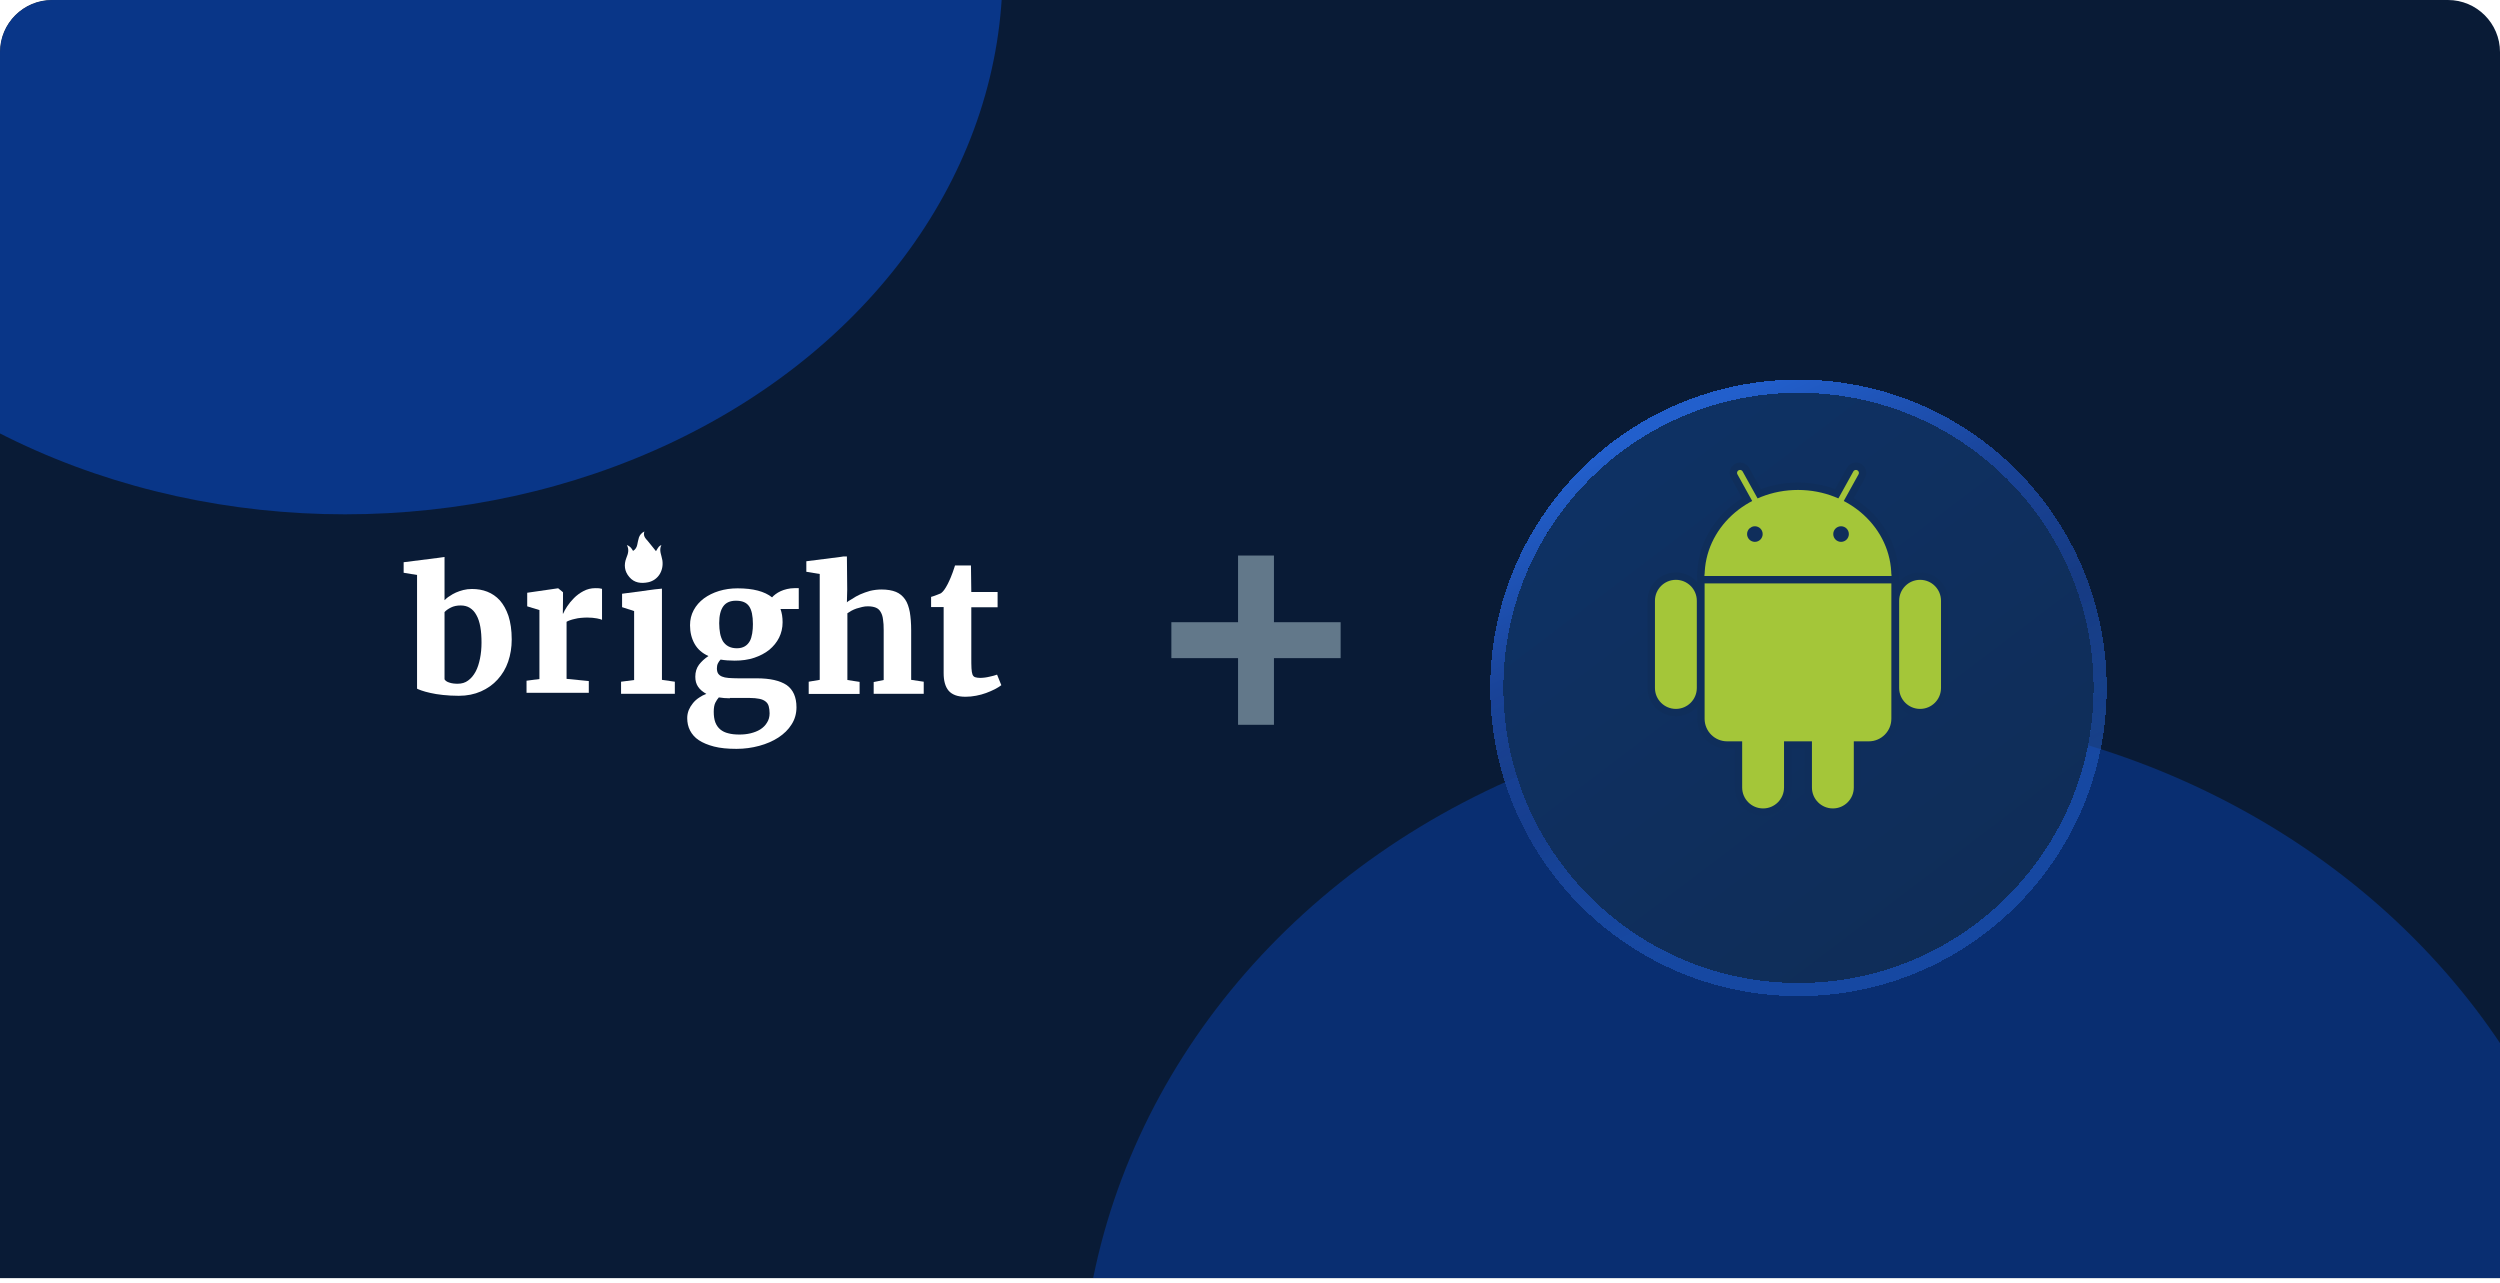 <svg width="384" height="197" viewBox="0 0 384 197" fill="none" xmlns="http://www.w3.org/2000/svg">
<g clip-path="url(#clip0_50108_9387)">
<path d="M0 8C0 3.582 3.582 0 8 0H376C380.418 0 384 3.582 384 8V196.324H0V8Z" fill="#091B36"/>
<g clip-path="url(#clip1_50108_9387)">
<g opacity="0.5" filter="url(#filter0_f_50108_9387)">
<ellipse cx="283.528" cy="215.44" rx="117.528" ry="106.44" fill="#0941AB"/>
</g>
<g opacity="0.7" filter="url(#filter1_f_50108_9387)">
<ellipse cx="53" cy="-4.5" rx="101" ry="83.5" fill="#0941AB"/>
</g>
</g>
<g clip-path="url(#clip2_50108_9387)">
<path d="M96.289 83.713C96.668 84.433 96.479 85.039 96.214 85.683C95.797 86.743 95.911 87.765 96.668 88.636C97.425 89.545 98.486 89.659 99.584 89.431C101.098 89.091 101.969 87.652 101.742 86.061C101.628 85.304 101.174 84.547 101.591 83.713C101.212 83.903 101.212 83.903 100.758 84.66C100.341 84.168 99.962 83.638 99.508 83.108C99.129 82.691 98.751 82.312 98.978 81.631C98.523 81.858 98.296 82.161 98.145 82.54C98.031 82.918 97.955 83.297 97.88 83.676C97.804 84.054 97.615 84.395 97.236 84.622C97.009 84.206 96.782 83.903 96.289 83.713Z" fill="white"/>
<path d="M64.059 105.78V88.315L62 87.976V86.358L67.368 85.68L68.28 85.551V86.254V92.19C68.489 91.981 68.749 91.746 69.062 91.564C69.349 91.355 69.687 91.172 70.026 91.016C70.391 90.859 70.756 90.729 71.173 90.624C71.59 90.52 72.033 90.468 72.502 90.468C73.336 90.468 74.117 90.599 74.847 90.885C75.577 91.172 76.228 91.616 76.775 92.216C77.323 92.842 77.766 93.624 78.104 94.615C78.417 95.607 78.6 96.781 78.6 98.215C78.6 99.441 78.417 100.563 78.052 101.632C77.688 102.702 77.14 103.589 76.437 104.371C75.733 105.154 74.873 105.754 73.883 106.197C72.867 106.641 71.746 106.875 70.469 106.875C69.583 106.875 68.775 106.823 68.02 106.745C67.29 106.667 66.638 106.562 66.091 106.432C65.544 106.302 65.101 106.197 64.762 106.067C64.424 105.936 64.163 105.858 64.059 105.78ZM70.756 92.998C70.183 92.998 69.687 93.103 69.27 93.311C68.853 93.52 68.515 93.755 68.28 94.016V104.345C68.41 104.554 68.645 104.736 69.01 104.841C69.375 104.971 69.818 105.023 70.287 105.023C70.912 105.023 71.459 104.867 71.902 104.528C72.371 104.189 72.736 103.745 73.049 103.171C73.362 102.597 73.57 101.919 73.727 101.163C73.883 100.406 73.961 99.572 73.961 98.711C73.961 97.824 73.909 97.015 73.779 96.285C73.648 95.581 73.466 94.981 73.179 94.485C72.919 93.99 72.58 93.624 72.163 93.364C71.798 93.129 71.303 92.998 70.756 92.998Z" fill="white"/>
<path d="M80.875 106.41V104.558L82.856 104.297V93.707L80.979 93.133V91.046L85.67 90.368H85.748L86.478 90.968V92.116L86.452 94.254H86.504C86.608 93.968 86.816 93.602 87.103 93.159C87.39 92.716 87.755 92.272 88.171 91.855C88.588 91.437 89.084 91.072 89.631 90.785C90.178 90.498 90.777 90.342 91.429 90.342C91.716 90.342 91.924 90.342 92.08 90.368C92.237 90.394 92.367 90.42 92.471 90.446V95.22C92.367 95.141 92.106 95.063 91.689 94.985C91.272 94.907 90.751 94.855 90.178 94.855C89.865 94.855 89.527 94.881 89.214 94.907C88.901 94.933 88.588 94.985 88.302 95.063C88.015 95.115 87.781 95.194 87.546 95.272C87.312 95.35 87.155 95.428 87.025 95.507V104.271L90.439 104.61V106.41H80.875Z" fill="white"/>
<path d="M95.394 106.563V104.711L97.401 104.45V93.859L95.551 93.26V91.199L100.606 90.521L101.675 90.415V91.121V104.424L103.655 104.711V106.563H95.394Z" fill="white"/>
<path d="M112.841 101.475C112.059 101.475 111.33 101.42 110.683 101.312C110.521 101.475 110.386 101.665 110.278 101.882C110.17 102.099 110.116 102.343 110.116 102.642C110.116 102.968 110.17 103.24 110.305 103.457C110.44 103.647 110.629 103.81 110.899 103.918C111.168 104.027 111.492 104.108 111.924 104.136C112.356 104.163 112.841 104.19 113.408 104.19H116.241C118.291 104.19 119.802 104.543 120.827 105.222C121.826 105.928 122.338 107.068 122.338 108.643C122.338 109.593 122.095 110.489 121.583 111.277C121.097 112.064 120.423 112.716 119.559 113.286C118.723 113.829 117.725 114.264 116.618 114.562C115.512 114.861 114.352 115.024 113.138 115.024H113.111C111.762 115.024 110.629 114.915 109.685 114.671C108.74 114.427 107.958 114.101 107.337 113.693C106.717 113.286 106.285 112.77 105.988 112.2C105.692 111.63 105.557 110.978 105.557 110.299C105.557 109.865 105.638 109.458 105.799 109.05C105.961 108.67 106.177 108.317 106.447 107.991C106.717 107.665 107.014 107.394 107.391 107.15C107.742 106.905 108.12 106.715 108.497 106.579C107.958 106.281 107.526 105.928 107.229 105.493C106.933 105.059 106.798 104.543 106.798 103.946C106.798 103.212 106.987 102.615 107.364 102.099C107.742 101.61 108.228 101.149 108.821 100.769C107.85 100.334 107.148 99.71 106.69 98.895C106.231 98.08 105.988 97.13 105.988 96.044C105.988 95.175 106.177 94.415 106.555 93.709C106.933 93.003 107.472 92.405 108.12 91.917C108.794 91.428 109.55 91.048 110.44 90.776C111.33 90.505 112.275 90.369 113.273 90.369H113.3C115.674 90.369 117.428 90.831 118.588 91.754C118.723 91.591 118.912 91.428 119.128 91.265C119.343 91.102 119.613 90.939 119.91 90.803C120.207 90.668 120.531 90.559 120.881 90.478C121.232 90.396 121.61 90.342 122.014 90.342H122.689V93.546H119.883C119.991 93.845 120.072 94.17 120.126 94.496C120.18 94.822 120.207 95.202 120.207 95.582C120.207 96.451 120.018 97.239 119.667 97.945C119.316 98.651 118.804 99.275 118.156 99.818C117.509 100.334 116.726 100.741 115.836 101.04C114.919 101.339 113.947 101.475 112.841 101.475ZM112.113 107.258C111.492 107.258 110.926 107.204 110.413 107.122C110.224 107.34 110.035 107.611 109.873 107.937C109.712 108.263 109.631 108.752 109.631 109.322C109.631 109.974 109.712 110.517 109.873 110.951C110.035 111.385 110.305 111.766 110.629 112.037C110.953 112.309 111.384 112.526 111.87 112.635C112.356 112.77 112.922 112.825 113.57 112.825H113.597C114.163 112.825 114.73 112.77 115.296 112.635C115.836 112.499 116.349 112.309 116.78 112.037C117.212 111.766 117.563 111.413 117.806 111.005C118.075 110.598 118.21 110.109 118.21 109.566C118.21 109.159 118.156 108.779 118.075 108.48C117.994 108.181 117.833 107.937 117.59 107.747C117.347 107.557 117.05 107.421 116.645 107.34C116.241 107.258 115.728 107.204 115.108 107.204H112.113V107.258ZM113.192 99.574C113.678 99.574 114.082 99.465 114.406 99.275C114.73 99.085 114.973 98.814 115.162 98.488C115.35 98.162 115.458 97.755 115.539 97.293C115.62 96.831 115.647 96.343 115.647 95.854C115.647 94.605 115.458 93.682 115.054 93.111C114.649 92.541 114.001 92.27 113.057 92.27H113.03C112.14 92.27 111.492 92.568 111.088 93.139C110.683 93.709 110.467 94.55 110.467 95.718C110.467 96.288 110.521 96.804 110.602 97.266C110.683 97.727 110.845 98.135 111.034 98.488C111.249 98.814 111.519 99.085 111.87 99.275C112.221 99.465 112.652 99.574 113.192 99.574Z" fill="white"/>
<path d="M124.216 106.563V104.711L125.91 104.424V88.164L123.852 87.825V86.208L129.194 85.53L129.504 85.478H130.085L130.132 90.546L130.085 92.52C130.319 92.285 130.471 92.268 130.861 92.007C131.252 91.746 131.643 91.512 132.112 91.303C132.581 91.094 133.102 90.912 133.65 90.755C134.197 90.625 134.796 90.546 135.396 90.546C136.282 90.546 137.037 90.677 137.611 90.912C138.184 91.146 138.653 91.538 139.018 92.059C139.383 92.581 139.591 93.233 139.748 94.016C139.878 94.798 139.956 95.737 139.956 96.807V104.424L141.884 104.711V106.563H134.197V104.763L135.734 104.45V96.781C135.734 96.155 135.708 95.607 135.63 95.137C135.578 94.668 135.448 94.303 135.265 93.99C135.083 93.677 134.848 93.468 134.536 93.338C134.223 93.207 133.806 93.129 133.311 93.129C133.024 93.129 132.738 93.155 132.425 93.233C132.112 93.311 131.826 93.39 131.565 93.468C131.278 93.572 131.018 93.677 130.783 93.807C130.549 93.938 130.34 94.068 130.158 94.198V104.45L132.034 104.737V106.589H124.216V106.563Z" fill="white"/>
<path d="M144.944 103.369V93.248H143.016V91.683C143.094 91.657 143.198 91.631 143.354 91.579C143.511 91.527 143.667 91.448 143.85 91.396C144.006 91.344 144.162 91.266 144.319 91.214C144.475 91.161 144.553 91.109 144.579 91.083C144.892 90.848 145.205 90.405 145.543 89.753C145.648 89.57 145.726 89.362 145.856 89.101C145.986 88.84 146.065 88.605 146.169 88.344C146.273 88.083 146.377 87.823 146.455 87.562C146.56 87.301 146.612 87.066 146.69 86.857H149.139L149.192 90.927H153.231V93.274H149.192V100.891C149.192 101.621 149.192 102.195 149.218 102.639C149.244 103.082 149.296 103.395 149.374 103.604C149.452 103.813 149.609 103.969 149.791 104.021C149.973 104.073 150.234 104.126 150.547 104.126H150.573C150.781 104.126 151.016 104.1 151.276 104.073C151.511 104.047 151.745 103.995 151.98 103.943C152.214 103.891 152.423 103.839 152.631 103.787C152.84 103.734 152.996 103.682 153.126 103.63H153.153L153.804 105.247C153.517 105.456 153.205 105.665 152.788 105.873C152.371 106.082 151.954 106.265 151.459 106.447C150.964 106.63 150.468 106.76 149.921 106.865C149.374 106.969 148.853 107.021 148.306 107.021H148.28C147.68 107.021 147.159 106.943 146.742 106.786C146.325 106.63 145.96 106.395 145.7 106.082C145.439 105.769 145.257 105.404 145.126 104.934C144.996 104.465 144.944 103.969 144.944 103.369Z" fill="white"/>
</g>
<path d="M205.922 101.086V95.571H195.679V85.328H190.164V95.571H179.922V101.086H190.164V111.328H195.679V101.086H205.922Z" fill="#62788A"/>
<g filter="url(#filter2_d_50108_9387)">
<path d="M276.248 143.654C301.301 143.654 321.574 123.381 321.574 98.328C321.574 73.275 301.301 53.002 276.248 53.002C251.195 53.002 230.922 73.275 230.922 98.328C230.922 123.381 251.195 143.654 276.248 143.654Z" fill="url(#paint0_linear_50108_9387)" shape-rendering="crispEdges"/>
<path d="M276.248 144.664C301.859 144.664 322.584 123.939 322.584 98.328C322.584 72.717 301.859 51.992 276.248 51.992C250.637 51.992 229.911 72.717 229.911 98.328C229.911 123.939 250.637 144.664 276.248 144.664Z" stroke="url(#paint1_linear_50108_9387)" stroke-width="2.021" style="mix-blend-mode:overlay" shape-rendering="crispEdges"/>
</g>
<g clip-path="url(#clip3_50108_9387)">
<path d="M276.17 101.733C284.091 101.733 290.512 95.806 290.512 88.495C290.512 81.183 284.091 75.256 276.17 75.256C268.249 75.256 261.828 81.183 261.828 88.495C261.828 95.806 268.249 101.733 276.17 101.733Z" fill="#A4C639" stroke="#0F2E5B" stroke-width="2.269"/>
<path d="M287.045 85.186H265.295C263.38 85.186 261.828 86.738 261.828 88.653V110.402C261.828 112.317 263.38 113.869 265.295 113.869H287.045C288.96 113.869 290.512 112.317 290.512 110.402V88.653C290.512 86.738 288.96 85.186 287.045 85.186Z" fill="#A4C639" stroke="#0F2E5B" stroke-width="2.269"/>
<path d="M266.375 73.137C266.1 72.642 266.279 72.019 266.774 71.745C267.269 71.47 267.892 71.649 268.167 72.144L273.744 82.207C274.019 82.701 273.84 83.325 273.345 83.599C272.85 83.874 272.227 83.695 271.952 83.2L266.375 73.137Z" fill="#A4C639" stroke="#0F2E5B" stroke-width="1.135"/>
<path d="M291.142 92.277C291.142 90.188 292.836 88.494 294.925 88.494C297.014 88.494 298.707 90.188 298.707 92.277V105.673C298.707 107.762 297.014 109.455 294.925 109.455C292.836 109.455 291.142 107.762 291.142 105.673V92.277Z" fill="#A4C639" stroke="#0F2E5B" stroke-width="1.135"/>
<path d="M277.746 107.565C277.746 105.476 279.439 103.782 281.528 103.782C283.617 103.782 285.311 105.476 285.311 107.565V120.961C285.311 123.05 283.617 124.743 281.528 124.743C279.439 124.743 277.746 123.05 277.746 120.961V107.565Z" fill="#A4C639" stroke="#0F2E5B" stroke-width="1.135"/>
<path d="M285.965 73.137C286.24 72.642 286.061 72.019 285.566 71.745C285.071 71.47 284.448 71.649 284.173 72.144L278.596 82.207C278.321 82.701 278.5 83.325 278.995 83.599C279.49 83.874 280.113 83.695 280.387 83.2L285.965 73.137Z" fill="#A4C639" stroke="#0F2E5B" stroke-width="1.135"/>
<path d="M261.198 92.277C261.198 90.188 259.504 88.494 257.415 88.494C255.326 88.494 253.633 90.188 253.633 92.277V105.673C253.633 107.762 255.326 109.455 257.415 109.455C259.504 109.455 261.198 107.762 261.198 105.673V92.277Z" fill="#A4C639" stroke="#0F2E5B" stroke-width="1.135"/>
<path d="M274.594 107.565C274.594 105.476 272.901 103.782 270.812 103.782C268.723 103.782 267.029 105.476 267.029 107.565V120.961C267.029 123.05 268.723 124.743 270.812 124.743C272.901 124.743 274.594 123.05 274.594 120.961V107.565Z" fill="#A4C639" stroke="#0F2E5B" stroke-width="1.135"/>
<path d="M276.17 101.733C284.091 101.733 290.512 95.806 290.512 88.495C290.512 81.183 284.091 75.256 276.17 75.256C268.249 75.256 261.828 81.183 261.828 88.495C261.828 95.806 268.249 101.733 276.17 101.733Z" fill="#A4C639"/>
<path d="M287.045 85.186H265.295C263.38 85.186 261.828 86.738 261.828 88.653V110.402C261.828 112.317 263.38 113.869 265.295 113.869H287.045C288.96 113.869 290.512 112.317 290.512 110.402V88.653C290.512 86.738 288.96 85.186 287.045 85.186Z" fill="#A4C639"/>
<path d="M261.195 89.045H291.14H261.195Z" fill="#0F2E5B"/>
<path d="M261.195 89.045H291.14" stroke="#0F2E5B" stroke-width="1.135"/>
<path d="M269.548 82.662C269.897 82.662 270.179 82.38 270.179 82.032C270.179 81.684 269.897 81.401 269.548 81.401C269.2 81.401 268.918 81.684 268.918 82.032C268.918 82.38 269.2 82.662 269.548 82.662Z" fill="#0F2E5B" stroke="#0F2E5B" stroke-width="1.135"/>
<path d="M282.787 82.662C283.135 82.662 283.417 82.38 283.417 82.032C283.417 81.684 283.135 81.401 282.787 81.401C282.438 81.401 282.156 81.684 282.156 82.032C282.156 82.38 282.438 82.662 282.787 82.662Z" fill="#0F2E5B" stroke="#0F2E5B" stroke-width="1.135"/>
</g>
</g>
<defs>
<filter id="filter0_f_50108_9387" x="31.496" y="-25.504" width="504.063" height="481.888" filterUnits="userSpaceOnUse" color-interpolation-filters="sRGB">
<feFlood flood-opacity="0" result="BackgroundImageFix"/>
<feBlend mode="normal" in="SourceGraphic" in2="BackgroundImageFix" result="shape"/>
<feGaussianBlur stdDeviation="67.252" result="effect1_foregroundBlur_50108_9387"/>
</filter>
<filter id="filter1_f_50108_9387" x="-267.801" y="-307.801" width="641.603" height="606.603" filterUnits="userSpaceOnUse" color-interpolation-filters="sRGB">
<feFlood flood-opacity="0" result="BackgroundImageFix"/>
<feBlend mode="normal" in="SourceGraphic" in2="BackgroundImageFix" result="shape"/>
<feGaussianBlur stdDeviation="109.901" result="effect1_foregroundBlur_50108_9387"/>
</filter>
<filter id="filter2_d_50108_9387" x="216.95" y="46.36" width="118.593" height="118.593" filterUnits="userSpaceOnUse" color-interpolation-filters="sRGB">
<feFlood flood-opacity="0" result="BackgroundImageFix"/>
<feColorMatrix in="SourceAlpha" type="matrix" values="0 0 0 0 0 0 0 0 0 0 0 0 0 0 0 0 0 0 127 0" result="hardAlpha"/>
<feOffset dy="7.329"/>
<feGaussianBlur stdDeviation="5.975"/>
<feComposite in2="hardAlpha" operator="out"/>
<feColorMatrix type="matrix" values="0 0 0 0 0 0 0 0 0 0 0 0 0 0 0 0 0 0 0.28 0"/>
<feBlend mode="normal" in2="BackgroundImageFix" result="effect1_dropShadow_50108_9387"/>
<feBlend mode="normal" in="SourceGraphic" in2="effect1_dropShadow_50108_9387" result="shape"/>
</filter>
<linearGradient id="paint0_linear_50108_9387" x1="292.112" y1="143.654" x2="201.159" y2="23.676" gradientUnits="userSpaceOnUse">
<stop stop-color="#0F2D58"/>
<stop offset="1" stop-color="#0E346B"/>
</linearGradient>
<linearGradient id="paint1_linear_50108_9387" x1="235.803" y1="67.072" x2="267.108" y2="135.172" gradientUnits="userSpaceOnUse">
<stop stop-color="#225FCC"/>
<stop offset="0.353" stop-color="#194398"/>
<stop offset="0.647" stop-color="#194398" stop-opacity="0.79"/>
<stop offset="1" stop-color="#225FCC" stop-opacity="0.54"/>
</linearGradient>
<clipPath id="clip0_50108_9387">
<path d="M0 8C0 3.582 3.582 0 8 0H376C380.418 0 384 3.582 384 8V196.324H0V8Z" fill="white"/>
</clipPath>
<clipPath id="clip1_50108_9387">
<rect width="384" height="196.324" fill="white"/>
</clipPath>
<clipPath id="clip2_50108_9387">
<rect width="92.921" height="33.394" fill="white" transform="translate(62 81.631)"/>
</clipPath>
<clipPath id="clip3_50108_9387">
<rect width="46.335" height="54.373" fill="white" transform="translate(253 71)"/>
</clipPath>
</defs>
</svg>
